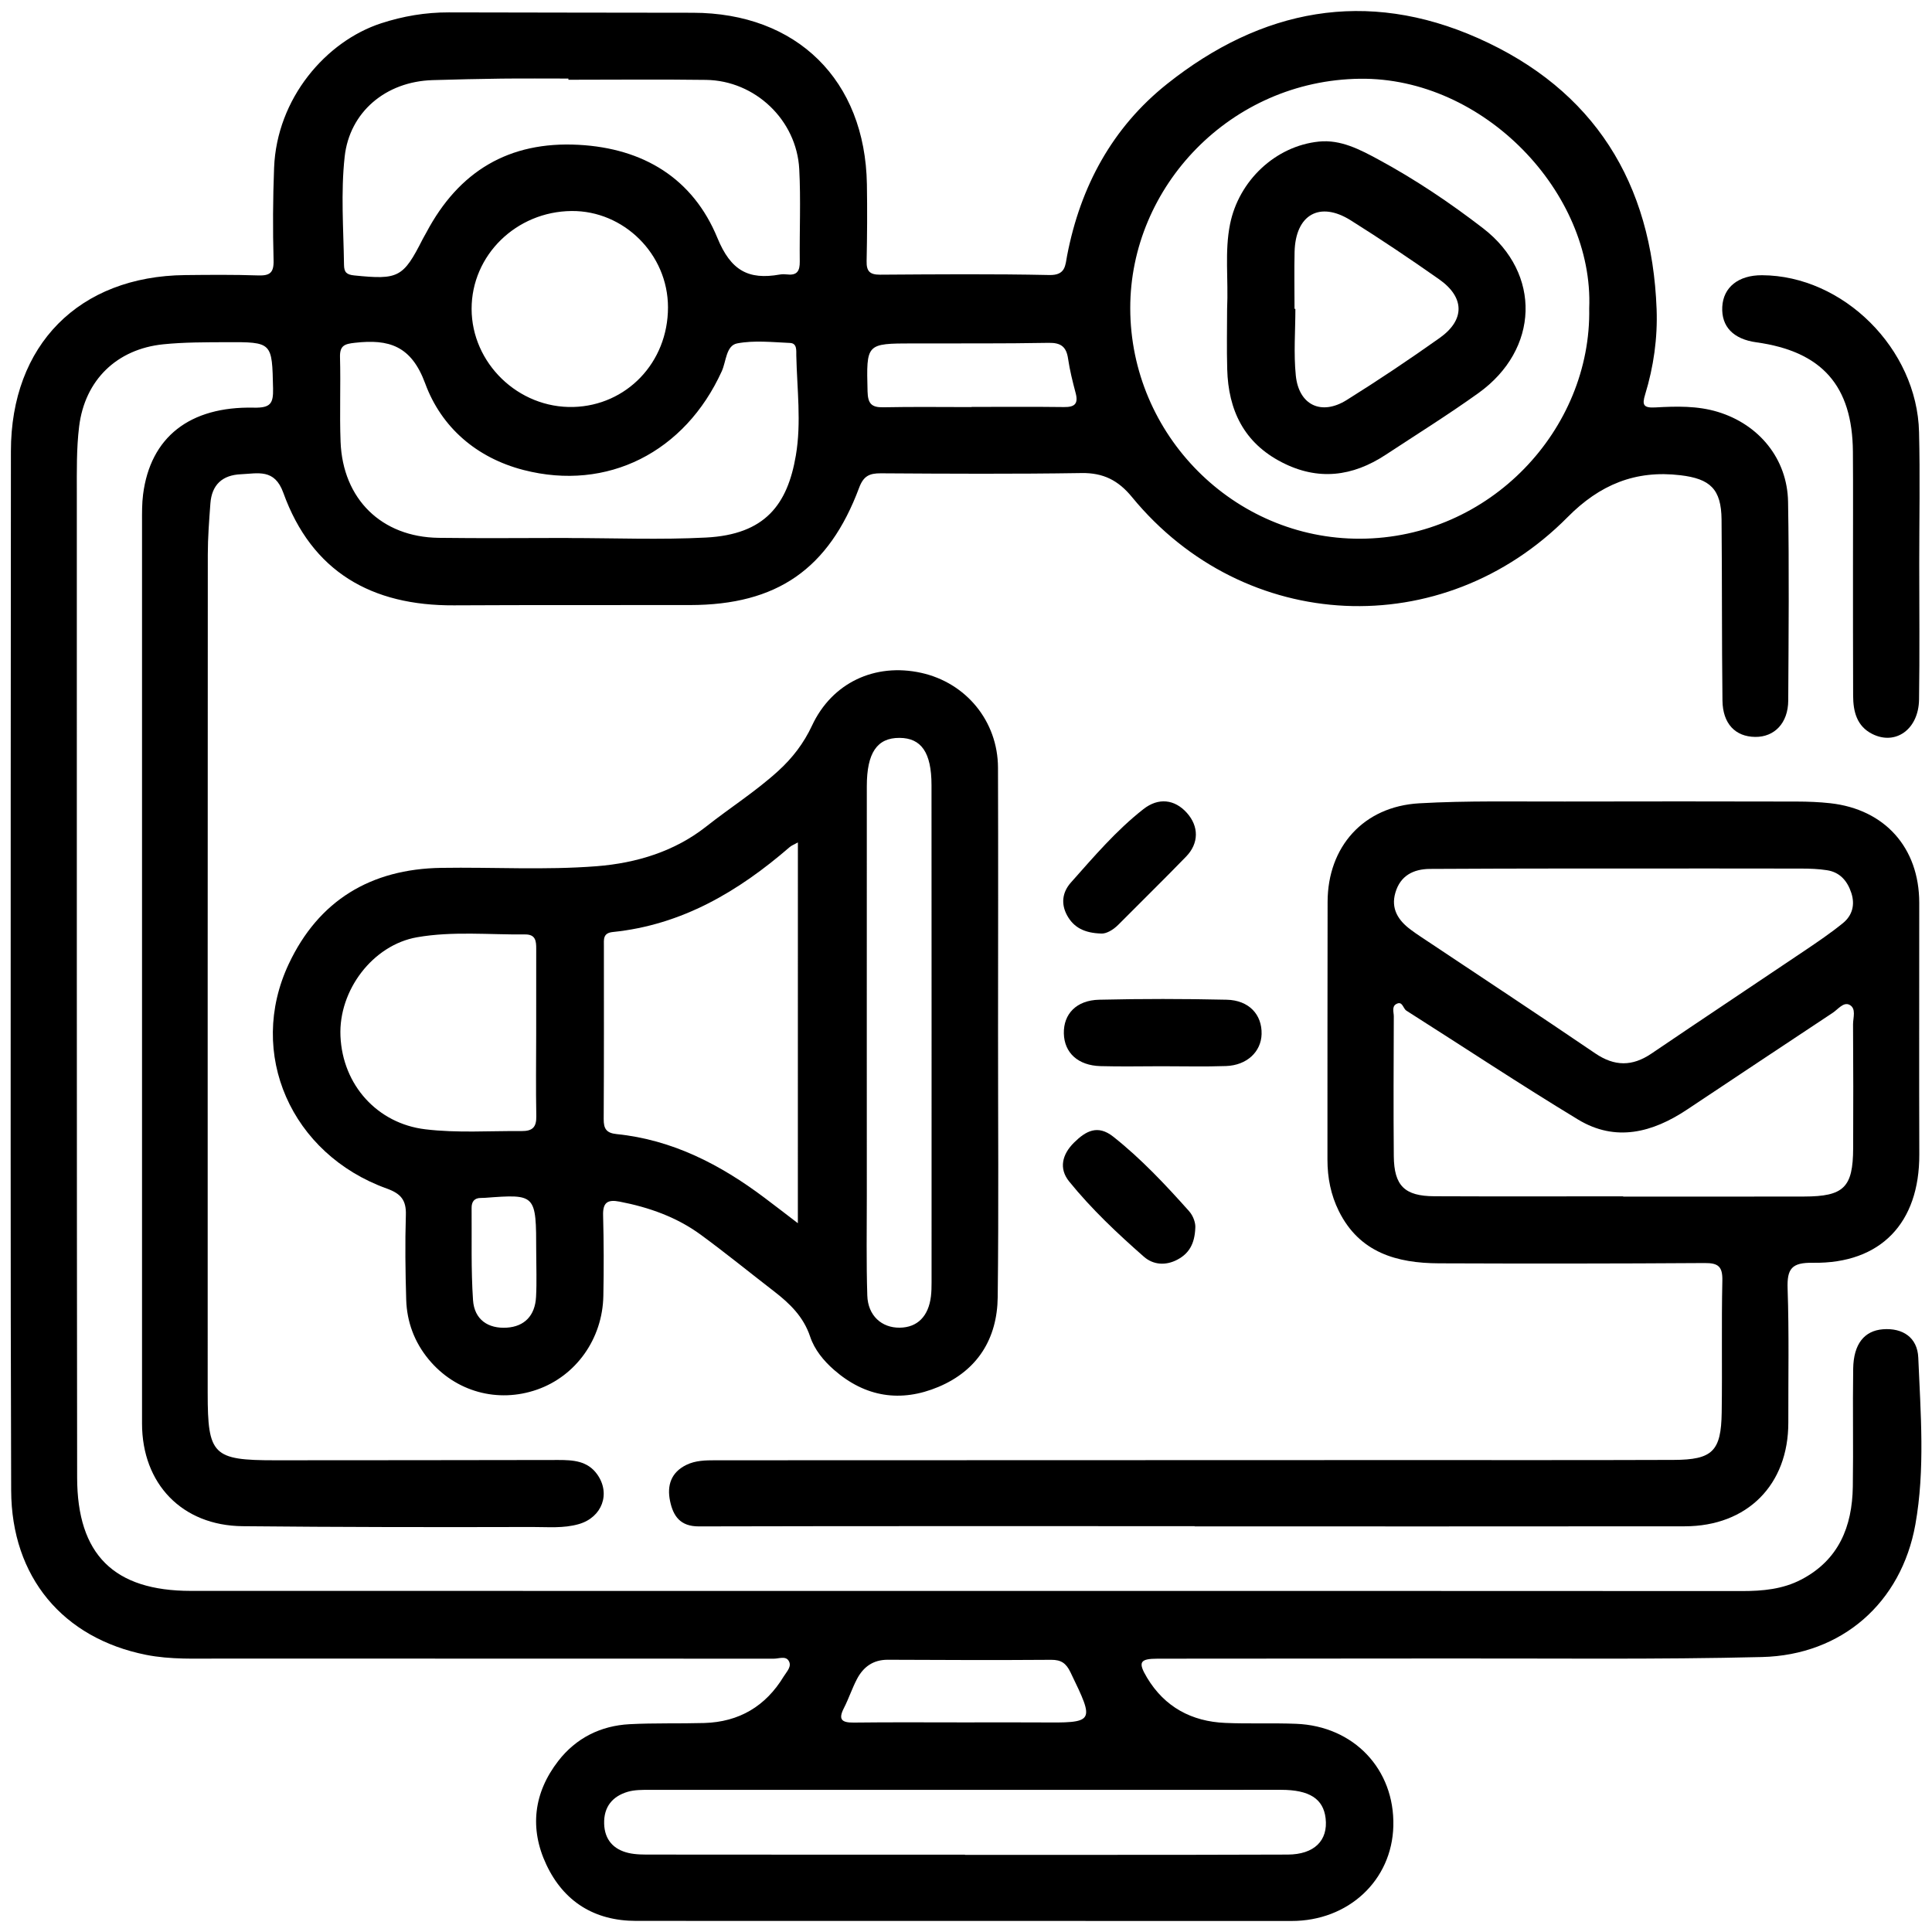 <svg width="68" height="68" viewBox="0 0 68 68" fill="none" xmlns="http://www.w3.org/2000/svg">
<path d="M34.014 55.996C43.114 55.996 52.214 55.994 61.314 56C62.039 56 62.743 55.937 63.397 55.596C64.719 54.906 65.191 53.732 65.213 52.328C65.235 50.943 65.205 49.557 65.226 48.172C65.239 47.304 65.618 46.837 66.273 46.786C66.967 46.732 67.488 47.074 67.517 47.784C67.599 49.741 67.761 51.716 67.415 53.655C66.921 56.411 64.83 58.253 62.017 58.322C58.325 58.413 54.627 58.367 50.932 58.373C47.538 58.379 44.142 58.375 40.747 58.38C40.118 58.381 40.042 58.5 40.373 59.05C40.993 60.082 41.941 60.591 43.126 60.641C43.956 60.677 44.788 60.639 45.618 60.672C47.651 60.751 49.09 62.274 49.041 64.268C48.994 66.185 47.458 67.613 45.458 67.612C37.767 67.61 30.075 67.612 22.384 67.609C20.926 67.608 19.843 66.933 19.23 65.63C18.63 64.357 18.782 63.098 19.65 61.979C20.275 61.173 21.14 60.74 22.158 60.686C23.034 60.64 23.912 60.669 24.789 60.644C26.015 60.608 26.95 60.053 27.585 59.004C27.687 58.836 27.885 58.652 27.756 58.45C27.648 58.278 27.413 58.38 27.236 58.38C20.746 58.377 14.256 58.38 7.766 58.376C6.89 58.375 6.007 58.417 5.142 58.245C2.213 57.66 0.404 55.506 0.393 52.459C0.365 44.354 0.379 36.249 0.377 28.144C0.377 24.057 0.383 19.969 0.384 15.881C0.385 12.143 2.779 9.719 6.519 9.682C7.374 9.673 8.229 9.665 9.082 9.694C9.492 9.707 9.641 9.609 9.629 9.163C9.599 8.079 9.605 6.991 9.647 5.908C9.741 3.458 11.478 1.451 13.414 0.82C14.187 0.568 14.978 0.434 15.795 0.436C18.659 0.444 21.522 0.444 24.387 0.449C28.047 0.454 30.451 2.82 30.512 6.487C30.527 7.387 30.521 8.288 30.502 9.189C30.494 9.544 30.61 9.67 30.977 9.668C32.964 9.655 34.95 9.638 36.936 9.68C37.514 9.692 37.493 9.333 37.56 8.989C38.028 6.564 39.148 4.489 41.08 2.952C44.395 0.316 48.085 -0.407 52.026 1.344C56.113 3.16 58.142 6.443 58.307 10.88C58.345 11.892 58.203 12.908 57.903 13.886C57.79 14.253 57.843 14.364 58.266 14.34C59 14.299 59.743 14.278 60.464 14.498C61.914 14.94 62.908 16.148 62.934 17.662C62.974 19.994 62.953 22.327 62.94 24.659C62.935 25.449 62.456 25.944 61.777 25.937C61.077 25.929 60.635 25.473 60.625 24.656C60.6 22.532 60.613 20.408 60.593 18.284C60.582 17.212 60.192 16.852 59.148 16.727C57.559 16.536 56.301 17.063 55.176 18.2C50.774 22.646 43.8 22.316 39.843 17.496C39.362 16.909 38.836 16.638 38.067 16.65C35.712 16.687 33.356 16.674 31 16.659C30.599 16.657 30.393 16.755 30.24 17.163C29.167 20.037 27.342 21.291 24.291 21.296C21.52 21.301 18.748 21.291 15.977 21.306C13.085 21.322 10.975 20.13 9.971 17.342C9.662 16.485 9.078 16.666 8.48 16.692C7.825 16.72 7.453 17.063 7.405 17.721C7.361 18.319 7.314 18.918 7.314 19.517C7.308 29.355 7.31 39.194 7.31 49.032C7.31 51.211 7.494 51.397 9.675 51.397C13.001 51.397 16.327 51.392 19.653 51.387C20.172 51.387 20.681 51.417 21.019 51.892C21.501 52.567 21.195 53.403 20.377 53.642C19.835 53.8 19.273 53.743 18.724 53.745C15.329 53.754 11.934 53.751 8.539 53.717C6.407 53.696 4.999 52.225 4.999 50.101C4.999 39.524 4.998 28.947 4.999 18.369C4.999 18.047 4.995 17.721 5.036 17.402C5.294 15.387 6.675 14.299 8.933 14.348C9.525 14.361 9.622 14.2 9.611 13.676C9.575 12.044 9.593 12.036 7.96 12.044C7.222 12.047 6.479 12.044 5.747 12.118C4.113 12.285 2.987 13.374 2.785 15.011C2.69 15.786 2.704 16.577 2.704 17.361C2.703 28.908 2.702 40.456 2.715 52.002C2.717 54.72 4.013 55.993 6.716 55.994C15.813 55.997 24.914 55.996 34.014 55.996ZM55.935 10.856C56.101 6.792 52.23 2.714 47.858 2.772C43.316 2.833 39.777 6.565 39.781 10.846C39.785 15.304 43.424 18.975 47.871 18.961C52.453 18.946 56.013 15.099 55.935 10.856ZM20.006 2.807C20.006 2.793 20.006 2.779 20.006 2.765C19.221 2.765 18.436 2.758 17.651 2.767C16.844 2.776 16.036 2.797 15.229 2.82C13.575 2.868 12.303 3.945 12.131 5.517C11.992 6.78 12.09 8.053 12.108 9.323C12.111 9.586 12.201 9.666 12.466 9.694C14.021 9.852 14.19 9.771 14.873 8.424C14.915 8.342 14.964 8.264 15.007 8.182C16.147 6.032 17.907 4.966 20.363 5.097C22.648 5.219 24.389 6.279 25.251 8.376C25.722 9.523 26.342 9.859 27.444 9.663C27.533 9.647 27.629 9.65 27.72 9.66C28.065 9.698 28.152 9.521 28.149 9.209C28.137 8.124 28.188 7.037 28.131 5.955C28.041 4.224 26.577 2.836 24.852 2.812C23.237 2.79 21.622 2.807 20.006 2.807ZM20.004 18.934V18.937C21.618 18.937 23.236 19.003 24.847 18.92C26.936 18.813 27.718 17.754 28.011 16.033C28.21 14.87 28.052 13.686 28.027 12.512C28.023 12.345 28.062 12.082 27.807 12.071C27.185 12.044 26.546 11.972 25.947 12.086C25.554 12.161 25.561 12.72 25.405 13.064C24.109 15.918 21.375 17.302 18.43 16.543C16.773 16.116 15.533 15.039 14.966 13.498C14.476 12.166 13.689 11.929 12.491 12.065C12.126 12.105 11.956 12.162 11.967 12.573C11.995 13.564 11.949 14.557 11.987 15.548C12.064 17.566 13.43 18.903 15.437 18.93C16.96 18.951 18.482 18.934 20.004 18.934ZM33.962 65.278C33.962 65.28 33.962 65.283 33.962 65.285C35.44 65.285 36.917 65.285 38.396 65.285C40.705 65.283 43.014 65.286 45.324 65.275C46.256 65.271 46.749 64.783 46.657 63.996C46.577 63.313 46.087 62.996 45.091 62.996C37.678 62.994 30.265 62.994 22.852 62.997C22.6 62.997 22.336 62.995 22.098 63.064C21.552 63.224 21.247 63.6 21.264 64.189C21.28 64.749 21.591 65.095 22.12 65.218C22.386 65.28 22.67 65.275 22.946 65.275C26.618 65.279 30.29 65.278 33.962 65.278ZM20.118 7.427C18.17 7.444 16.598 8.983 16.599 10.871C16.601 12.779 18.24 14.377 20.185 14.324C22.044 14.273 23.511 12.769 23.511 10.817C23.51 8.94 21.949 7.41 20.118 7.427ZM33.998 60.623C34.852 60.623 35.707 60.617 36.562 60.624C38.548 60.64 38.54 60.647 37.677 58.858C37.524 58.542 37.352 58.418 36.999 58.42C35.083 58.434 33.166 58.427 31.248 58.418C30.729 58.416 30.384 58.672 30.159 59.103C29.989 59.43 29.873 59.785 29.705 60.114C29.499 60.515 29.616 60.634 30.048 60.629C31.365 60.613 32.681 60.623 33.998 60.623ZM34.199 14.328C34.199 14.326 34.199 14.325 34.199 14.322C35.282 14.322 36.366 14.313 37.45 14.327C37.819 14.332 37.959 14.217 37.861 13.841C37.755 13.44 37.653 13.036 37.593 12.626C37.532 12.206 37.344 12.059 36.908 12.067C35.318 12.096 33.727 12.084 32.136 12.087C30.478 12.09 30.493 12.088 30.535 13.777C30.546 14.196 30.666 14.344 31.087 14.335C32.123 14.314 33.161 14.328 34.199 14.328Z" fill="black"/>
<path d="M42.049 53.716C36.231 53.716 30.413 53.71 24.595 53.724C23.948 53.725 23.696 53.369 23.584 52.832C23.469 52.28 23.62 51.823 24.158 51.559C24.478 51.403 24.826 51.397 25.175 51.397C33.164 51.396 41.153 51.393 49.142 51.39C52.398 51.389 55.653 51.396 58.908 51.384C60.274 51.379 60.579 51.078 60.598 49.712C60.621 48.165 60.587 46.618 60.621 45.071C60.631 44.579 60.479 44.452 60.001 44.455C56.884 44.476 53.766 44.477 50.649 44.465C49.168 44.459 47.851 44.094 47.122 42.625C46.84 42.056 46.722 41.45 46.722 40.818C46.724 37.793 46.72 34.769 46.727 31.744C46.731 29.802 47.99 28.387 49.948 28.274C51.652 28.177 53.363 28.216 55.072 28.211C57.796 28.203 60.52 28.207 63.245 28.212C63.637 28.213 64.031 28.228 64.42 28.271C66.339 28.484 67.548 29.838 67.551 31.77C67.553 34.725 67.543 37.679 67.553 40.634C67.56 43.043 66.199 44.482 63.808 44.446C63.061 44.434 62.894 44.654 62.918 45.357C62.972 46.925 62.939 48.496 62.943 50.066C62.948 52.257 61.501 53.719 59.295 53.721C53.546 53.727 47.797 53.724 42.048 53.724C42.049 53.721 42.049 53.719 42.049 53.716ZM57.108 30.569C56.463 30.569 55.817 30.567 55.172 30.569C53.557 30.572 51.943 30.572 50.329 30.583C49.746 30.587 49.289 30.82 49.114 31.415C48.946 31.983 49.212 32.396 49.654 32.723C49.764 32.806 49.878 32.885 49.993 32.961C52.045 34.33 54.105 35.686 56.145 37.074C56.828 37.538 57.45 37.539 58.123 37.084C59.916 35.868 61.722 34.67 63.519 33.459C63.977 33.15 64.436 32.84 64.864 32.492C65.192 32.225 65.298 31.851 65.161 31.43C65.021 31.003 64.758 30.697 64.3 30.628C64.006 30.582 63.704 30.572 63.405 30.571C61.305 30.566 59.207 30.569 57.108 30.569ZM57.131 42.107C57.131 42.11 57.131 42.113 57.131 42.116C59.253 42.116 61.375 42.119 63.498 42.114C64.898 42.111 65.219 41.794 65.225 40.415C65.231 38.962 65.231 37.508 65.221 36.056C65.22 35.818 65.344 35.491 65.092 35.364C64.882 35.26 64.689 35.527 64.504 35.649C62.792 36.78 61.086 37.919 59.377 39.055C58.161 39.864 56.863 40.204 55.542 39.404C53.503 38.169 51.514 36.85 49.501 35.572C49.379 35.494 49.366 35.22 49.148 35.336C48.977 35.426 49.058 35.625 49.057 35.775C49.052 37.413 49.042 39.05 49.057 40.688C49.066 41.737 49.438 42.1 50.486 42.104C52.701 42.114 54.916 42.107 57.131 42.107Z" fill="black"/>
<path d="M35.128 36.303C35.127 39.42 35.153 42.538 35.116 45.655C35.099 47.117 34.407 48.234 33.033 48.813C31.705 49.371 30.456 49.178 29.356 48.216C28.986 47.892 28.667 47.503 28.514 47.044C28.28 46.343 27.798 45.879 27.244 45.451C26.385 44.788 25.542 44.102 24.668 43.461C23.817 42.837 22.841 42.492 21.806 42.293C21.387 42.212 21.215 42.321 21.227 42.773C21.252 43.719 21.255 44.666 21.236 45.613C21.207 47.124 20.273 48.428 18.907 48.908C17.521 49.395 16.03 48.987 15.087 47.845C14.586 47.239 14.32 46.525 14.297 45.743C14.268 44.751 14.254 43.758 14.285 42.765C14.302 42.24 14.11 42.012 13.613 41.833C10.246 40.62 8.68 37.076 10.165 33.924C11.215 31.695 13.046 30.585 15.528 30.546C17.352 30.517 19.177 30.63 20.999 30.488C22.412 30.377 23.751 29.963 24.855 29.092C25.693 28.43 26.6 27.856 27.391 27.135C27.892 26.68 28.291 26.159 28.581 25.537C29.283 24.034 30.79 23.322 32.423 23.682C34.006 24.032 35.12 25.386 35.126 27.018C35.137 30.113 35.129 33.208 35.128 36.303ZM28.083 29.651C27.943 29.729 27.858 29.759 27.794 29.815C25.99 31.377 24 32.556 21.567 32.804C21.216 32.84 21.255 33.067 21.255 33.297C21.255 35.327 21.26 37.357 21.248 39.387C21.246 39.725 21.339 39.879 21.702 39.916C23.669 40.116 25.355 40.989 26.909 42.158C27.284 42.439 27.654 42.726 28.082 43.053C28.083 38.537 28.083 34.125 28.083 29.651ZM30.508 36.393C30.508 38.285 30.507 40.176 30.509 42.068C30.509 43.245 30.489 44.422 30.526 45.598C30.548 46.306 31.032 46.739 31.67 46.73C32.289 46.722 32.682 46.33 32.766 45.625C32.785 45.465 32.788 45.303 32.788 45.142C32.788 39.304 32.79 33.467 32.786 27.629C32.785 26.486 32.426 25.975 31.661 25.971C30.87 25.966 30.509 26.498 30.509 27.671C30.508 30.579 30.509 33.486 30.508 36.393ZM18.872 36.375C18.872 35.382 18.87 34.389 18.873 33.397C18.875 33.12 18.851 32.886 18.483 32.889C17.215 32.902 15.937 32.769 14.681 32.988C13.118 33.261 11.914 34.858 11.983 36.465C12.057 38.199 13.291 39.545 14.965 39.747C16.094 39.884 17.224 39.8 18.354 39.81C18.745 39.814 18.884 39.671 18.876 39.283C18.858 38.314 18.87 37.344 18.872 36.375ZM18.873 44.059C18.871 42.025 18.871 42.025 17.064 42.16C17.018 42.163 16.972 42.164 16.926 42.164C16.69 42.163 16.597 42.301 16.599 42.516C16.608 43.598 16.576 44.683 16.649 45.761C16.696 46.447 17.181 46.772 17.841 46.729C18.453 46.689 18.832 46.312 18.867 45.648C18.896 45.12 18.873 44.588 18.873 44.059Z" fill="black"/>
<path d="M67.551 19.845C67.551 21.437 67.568 23.03 67.544 24.623C67.529 25.667 66.72 26.247 65.897 25.833C65.352 25.559 65.226 25.043 65.224 24.486C65.219 22.985 65.219 21.484 65.219 19.983C65.218 18.621 65.227 17.258 65.216 15.896C65.198 13.576 64.126 12.368 61.816 12.048C61.007 11.936 60.584 11.496 60.618 10.803C60.653 10.109 61.187 9.683 62.018 9.687C64.875 9.699 67.475 12.276 67.544 15.206C67.582 16.752 67.551 18.298 67.551 19.845Z" fill="black"/>
<path d="M40.873 37.528C40.16 37.529 39.445 37.544 38.733 37.524C37.943 37.502 37.459 37.055 37.444 36.374C37.429 35.69 37.884 35.205 38.688 35.187C40.183 35.152 41.681 35.153 43.176 35.187C43.961 35.205 44.422 35.711 44.404 36.397C44.387 37.02 43.886 37.495 43.153 37.521C42.394 37.548 41.633 37.527 40.873 37.528Z" fill="black"/>
<path d="M42.071 43.213C42.05 43.795 41.837 44.127 41.435 44.338C41.024 44.554 40.588 44.519 40.261 44.232C39.325 43.41 38.414 42.552 37.63 41.583C37.261 41.127 37.384 40.629 37.803 40.215C38.215 39.808 38.633 39.572 39.184 40.008C40.166 40.786 41.017 41.694 41.847 42.624C42.018 42.814 42.083 43.072 42.071 43.213Z" fill="black"/>
<path d="M38.772 32.858C38.156 32.843 37.787 32.635 37.559 32.22C37.337 31.814 37.388 31.406 37.69 31.065C38.496 30.158 39.284 29.231 40.245 28.478C40.771 28.065 41.343 28.129 41.775 28.611C42.198 29.084 42.203 29.679 41.747 30.149C40.965 30.956 40.16 31.742 39.368 32.541C39.162 32.75 38.926 32.864 38.772 32.858Z" fill="black"/>
<path d="M43.19 10.879C43.239 9.819 43.099 8.85 43.294 7.888C43.601 6.366 44.883 5.141 46.421 4.983C47.185 4.904 47.869 5.265 48.508 5.61C49.807 6.312 51.037 7.138 52.205 8.039C54.261 9.627 54.178 12.299 52.035 13.836C50.974 14.597 49.864 15.288 48.773 16.006C47.605 16.775 46.393 16.929 45.117 16.272C43.781 15.585 43.233 14.436 43.194 12.997C43.173 12.261 43.19 11.523 43.19 10.879ZM45.563 10.871C45.573 10.871 45.583 10.871 45.593 10.871C45.593 11.653 45.529 12.442 45.608 13.217C45.714 14.259 46.506 14.636 47.395 14.082C48.508 13.387 49.6 12.655 50.671 11.895C51.569 11.258 51.555 10.463 50.648 9.827C49.63 9.112 48.596 8.417 47.543 7.756C46.447 7.067 45.597 7.555 45.565 8.866C45.55 9.534 45.563 10.203 45.563 10.871Z" fill="black"/>
</svg>
